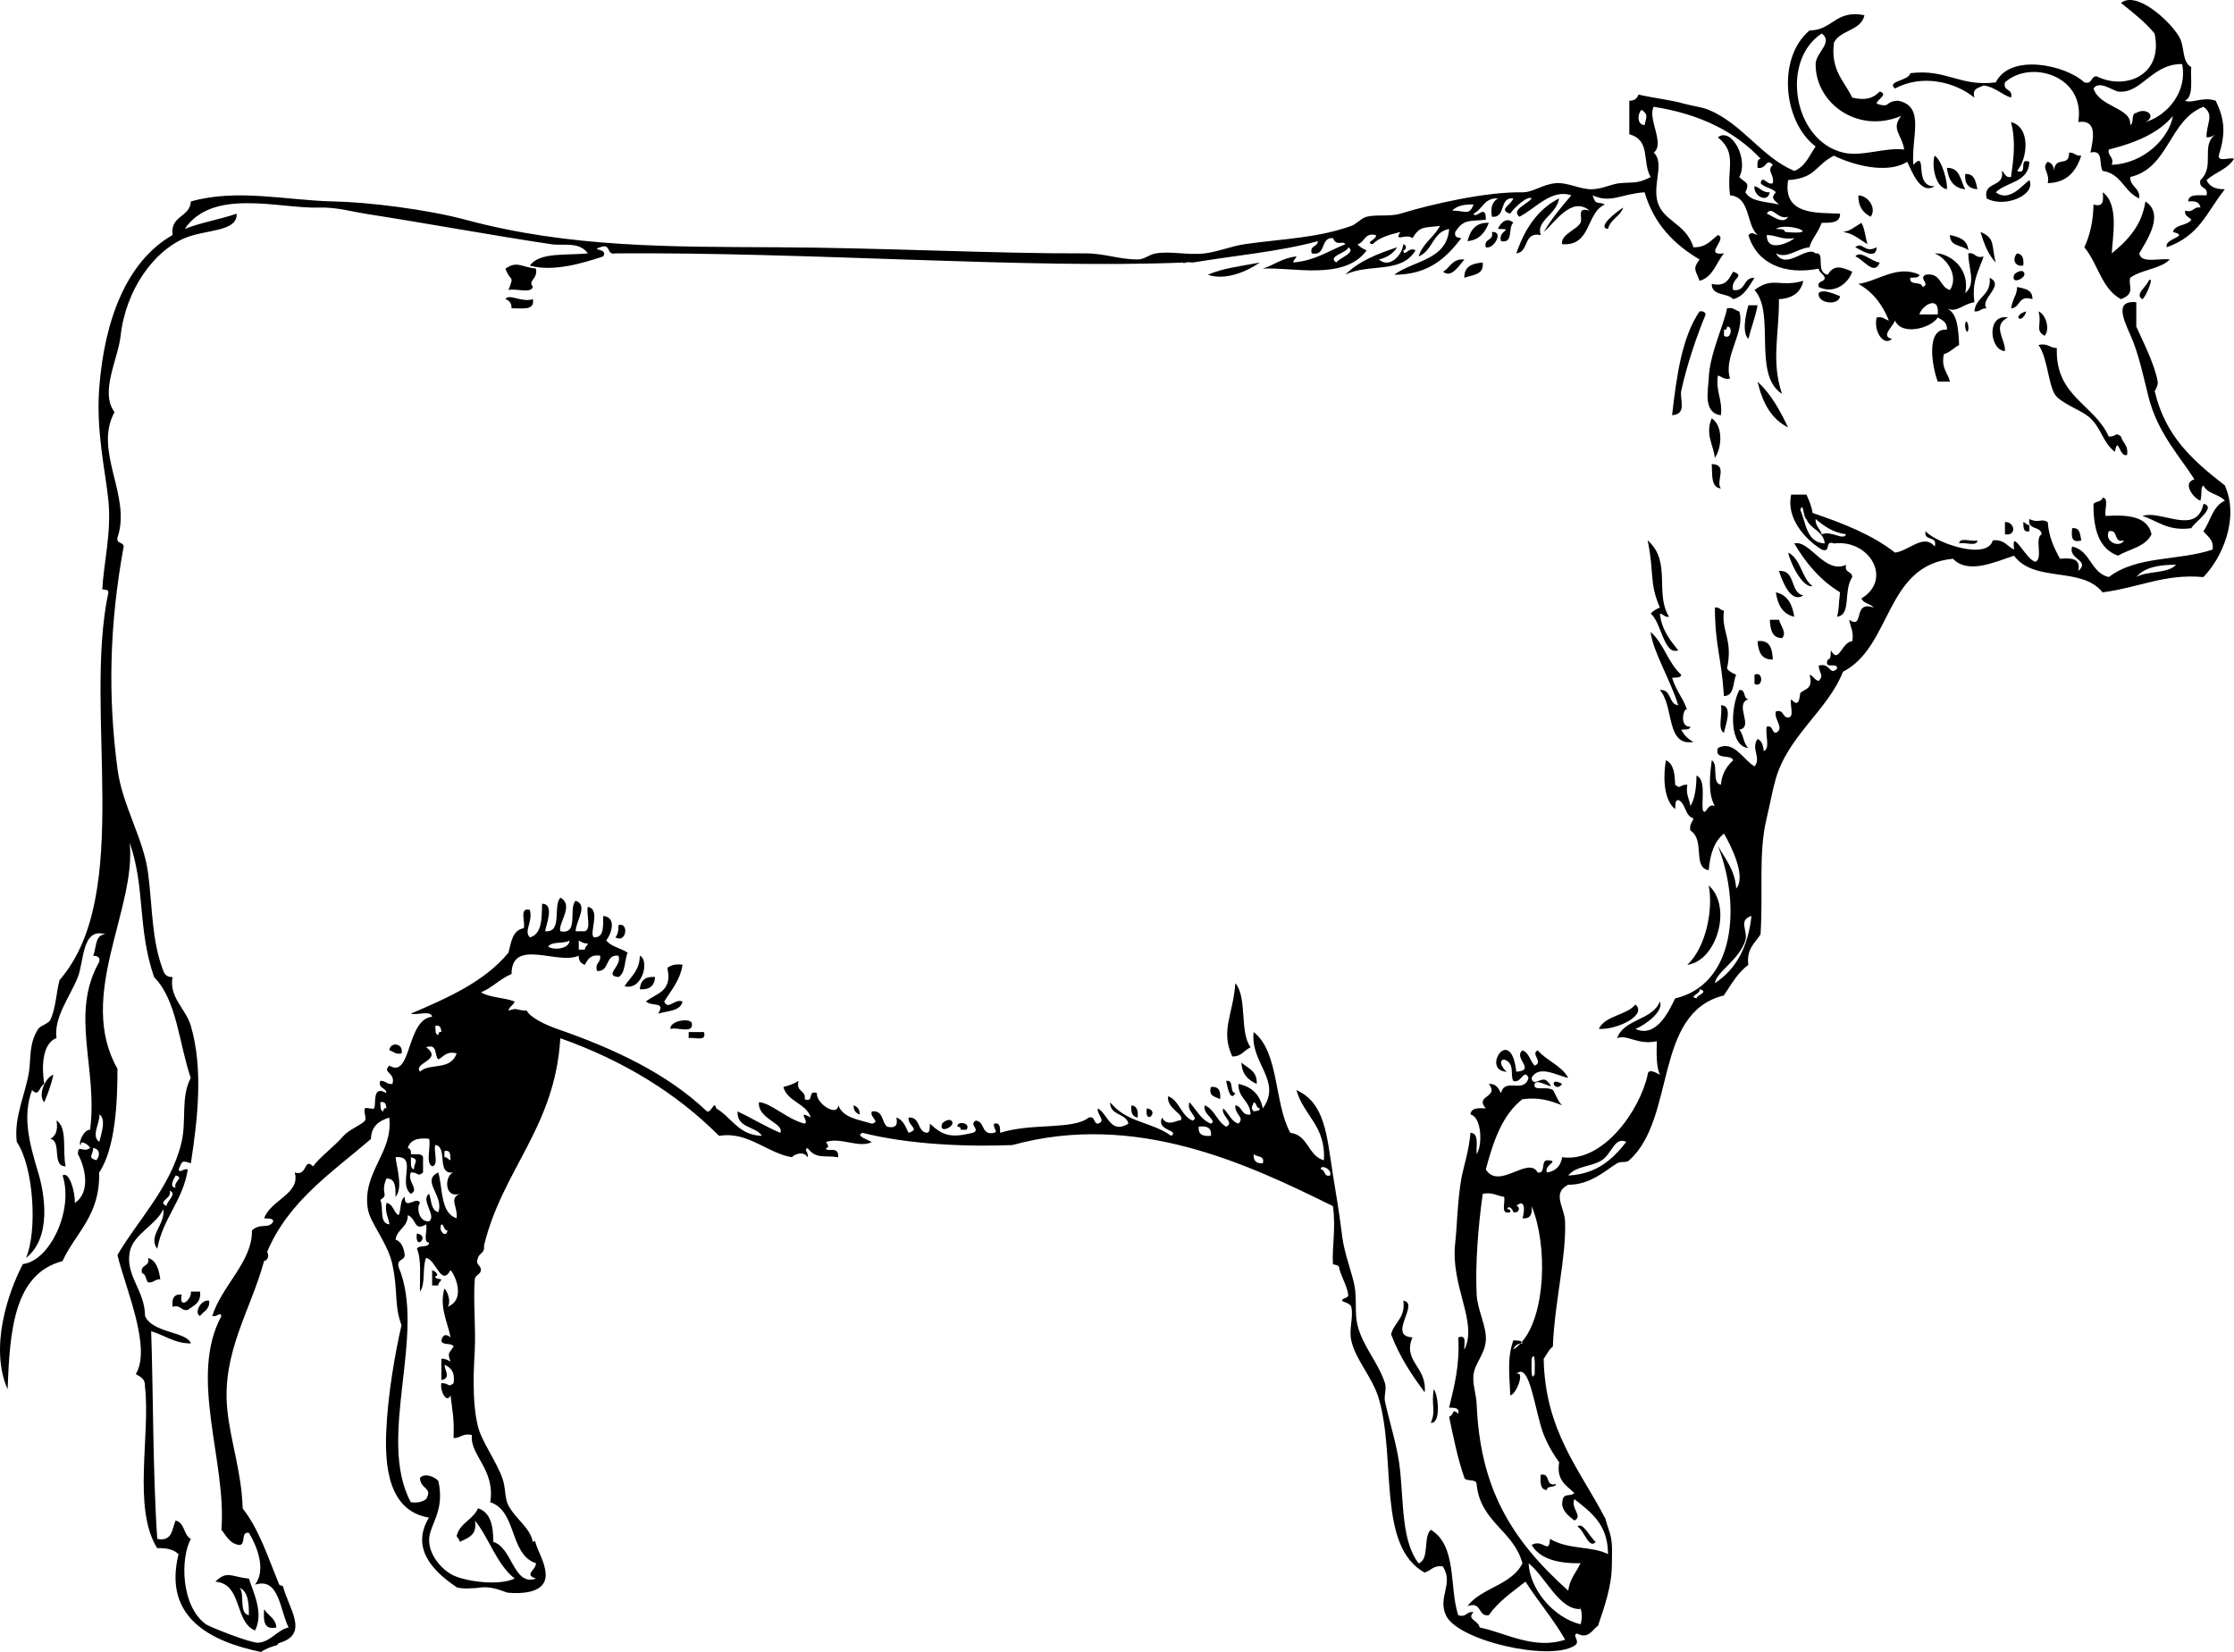 <?xml version="1.0"?>
<svg xmlns:rdf="http://www.w3.org/1999/02/22-rdf-syntax-ns#" xmlns="http://www.w3.org/2000/svg" xmlns:cc="http://web.resource.org/cc/" xmlns:xlink="http://www.w3.org/1999/xlink" xmlns:dc="http://purl.org/dc/elements/1.1/" xmlns:svg="http://www.w3.org/2000/svg" id="Layer_1" style="enable-background:new 0 0 315.509 233.333" xml:space="preserve" viewBox="0 0 315.509 233.333" version="1.1" y="0px" x="0px">
<path clip-rule="evenodd" d="m308.61 14.224c0.985 0.44 2.461-0.617 4.313 0 1.352 2.802 1.38 4.663 0.432 7.764-0.073 0.935 1.529 0.195 2.156 0.431-0.841 1.459-2.675 1.926-3.882 3.019 0.392 0.902 1.272 1.315 2.588 1.294-2.671 3.374-3.493 6.479-8.195 8.195-0.46-1.266 3.396-1.539 0.862-2.157 0.306-1.133 2.024-0.851 2.588-1.725-0.279-0.439-0.991-0.446-0.862-1.294 1.22 0.356 1.117-0.608 2.157-0.432-0.104-0.759-0.742-0.983-1.726-0.862 0.048-1.102 1.444-0.856 2.588-0.863 0.321-1.328-1.185-0.829-0.862-2.157 2.146-2.004-0.062-4.867 2.156-6.47-0.347 0.229-0.7 0.45-1.294 0.432-0.048-1.937 1.18-3.185-0.432-4.313-4.885 1.873-4.856 8.658-10.352 9.92-0.001 1.439 1.403 1.472 1.294 3.019-2.14-0.879-2.525-3.513-5.176-3.882-0.585-0.853 0.205-3.081-1.726-2.588 0.318-1.663 1.137-4.743-1.725-4.313 1.079-6.553-6.749-8.871-10.352-5.607-0.321 1.328 1.184 0.829 0.862 2.157-1.404-0.464-2.241-1.497-3.882-1.725-0.63 0.376-1.67 0.342-1.294 1.725-2.741-2.223-7.354-3.358-11.214-1.294-1.293-1.044 2.031-1.103 2.156-2.157 5.105-0.648 6.972 1.942 12.077 1.294 2.047-4.137 9.833-2.482 12.508 0 1.177 0.314 0.868-0.857 1.726-0.862 4.026 2.027 9.467-0.1 8.194-6.039-1.364-1.654-3.07-2.968-4.744-4.313 2.178-1.776 6.862 2.493 8.195 4.744 0.89 1.503 0.327 3.494 1.725 4.313-0.13 1.765 0.39 4.159-0.89 4.746zm-9.49-1.295c-0.848-0.192-2.667-1.6-3.45-0.431 0.823 2.678 5.453 2.694 5.176 5.176 0.598-0.265 0.065-1.66 0.862-1.725 1.326-0.827 2.984 0.423 1.295 1.294 3.296-0.997 5.957-4.512 5.176-8.195-4.32-0.059-5.74 4.283-9.06 3.881zm-1.3 8.196c-0.176 1.039 0.788 0.938 0.432 2.157 4.691-0.2 8.146-3.926 8.626-6.901-2.09 2.503-5.38 3.813-9.06 4.744z" fill-rule="evenodd"/>
<path clip-rule="evenodd" d="m284.88 24.144c1.641 0.634 0.085-1.928 1.726-1.294-0.082 2.937-3.218 2.82-4.744 4.313 1.873 1.422 3.676-0.911 4.744-1.726 0.979 2.069-3.439 4.014-6.038 2.588-0.528-2.54 2.606-1.418 2.156-3.882 0.438 0.28 0.446 0.992 1.294 0.863 0.353-2.55 0.71-4.978 0-7.764 2.83 0.744 2.34 5.154 0.86 6.902z" fill-rule="evenodd"/>
<path clip-rule="evenodd" d="m292.22 21.556c0.773-0.055 0.909 0.528 1.725 0.432-0.725 2.15-1.948 3.802-4.744 3.882 0.357-1.548-0.973-2.087 0-3.02 0.531 0.188 0.886 0.552 0.862 1.294 0.26-2.286 2.15-0.381 2.16-2.588z" fill-rule="evenodd"/>
<path clip-rule="evenodd" d="m273.24 21.987c1.178 0.851 1.84 3.978 1.726 4.744-1.75-0.279-2.17-3.657-1.73-4.744z" fill-rule="evenodd"/>
<path clip-rule="evenodd" d="m277.55 26.731c-1.708-0.161-2.38-1.358-2.588-3.019 1.92-0.05 1.9 1.845 2.59 3.019z" fill-rule="evenodd"/>
<path clip-rule="evenodd" d="m277.55 24.575c1.356-0.062 1.481 1.106 1.726 2.156-1.22-0.08-1.84-0.75-1.73-2.156z" fill-rule="evenodd"/>
<path clip-rule="evenodd" d="m247.79 26.3c0.821 0.185 1.083 0.929 2.156 0.863-0.32 1.6-2.33 0.519-2.16-0.863z" fill-rule="evenodd"/>
<path clip-rule="evenodd" d="m262.46 27.594c1.487 0.064 2.596 1.934 1.726 3.019-1.04-0.549-1.76-1.406-1.73-3.019z" fill-rule="evenodd"/>
<path clip-rule="evenodd" d="m220.19 28.025c-0.327 2.271-3.32 3.161-2.588 5.176-2.517-0.504-1.61 2.416-3.451 2.588 1.18-3.42 2.98-6.221 6.04-7.764z" fill-rule="evenodd"/>
<path clip-rule="evenodd" d="m213.72 31.476c-0.781 0.657 0.082 2.958-1.726 2.588-0.525-1.569 2.106-1.695-0.432-1.725 0.32-0.877 1.3-1.761 2.16-0.863z" fill-rule="evenodd"/>
<path clip-rule="evenodd" d="m210.27 31.476c-0.531 1.337-1.31 2.429-3.019 2.588 0.4-1.465 1.07-2.67 3.02-2.588z" fill-rule="evenodd"/>
<path clip-rule="evenodd" d="m260.3 32.77c1.119-0.22 1.288-0.503 2.588-1.294 0.479 0.816 0.551 2.038 0.863 3.019-1.1-0.625-1.94-1.514-3.45-1.725z" fill-rule="evenodd"/>
<path clip-rule="evenodd" d="m210.7 32.77c1.759-0.157 0.282 2.495-0.862 2.157-0.32-1.328 1.18-0.829 0.86-2.157z" fill-rule="evenodd"/>
<path clip-rule="evenodd" d="m275.4 33.201c1.304 0.277 2.489 0.674 2.588 2.157-0.83-0.755-2.66-0.507-2.59-2.157z" fill-rule="evenodd"/>
<path clip-rule="evenodd" d="m198.19 35.358c0.104 1.112 0.742-0.592 1.725 0-1.99 3.39-6.705 1.798-9.92 3.451 1.847-1.892 4.518-2.958 7.332-3.882-0.567 0.87-1.416 1.459-2.588 1.725 1.523 1.354 3.334-0.673 3.451-2.157 0.54 0.107 0.43 0.858 0 0.863z" fill-rule="evenodd"/>
<path clip-rule="evenodd" d="m262.03 36.221c0.718-0.967 2.343 0.792 3.45 0.862-0.79 2.002-2.37-0.531-3.45-0.862z" fill-rule="evenodd"/>
<path clip-rule="evenodd" d="m284.88 35.789c0.759 0.104 0.983 0.742 0.863 1.726-1.34 0.201-1.53-1.085-0.86-1.726z" fill-rule="evenodd"/>
<path clip-rule="evenodd" d="m206.82 36.652c-0.743 0.808-1.812 2.716-3.02 1.725 1.03-0.547 1.27-1.891 3.02-1.725z" fill-rule="evenodd"/>
<path clip-rule="evenodd" d="m177.92 37.083c-1.739 1.227-4.839 2.597-7.332 1.726 2.08-0.933 4.8-1.233 7.33-1.726z" fill-rule="evenodd"/>
<path clip-rule="evenodd" d="m209.4 37.083c0.227 1.809-1.453 1.709-2.588 2.157-0.05-1.638 1.13-2.035 2.59-2.157z" fill-rule="evenodd"/>
<path clip-rule="evenodd" d="m244.77 38.377c1.869 0.624-0.454 0.964 0 2.588 1.859 0.278 1.354-1.809 3.02-1.725-0.8 1.213-1.429 2.597-3.02 3.019-0.795-0.93-3.038-0.412-3.02-2.156 2.04 0.454 2.43-0.741 3.02-1.726z" fill-rule="evenodd"/>
<path clip-rule="evenodd" d="m284.46 38.809c0.062-0.167 0.912-0.763 1.294-0.432 0.85 0.743-1.91 2.079-1.29 0.432z" fill-rule="evenodd"/>
<path clip-rule="evenodd" d="m254.69 39.671c-0.37 1.643-1.539 2.486-3.45 2.588 0.04 5.028-1.126 8.759 0.432 13.371-4.208-2.694-0.866-11.374-3.882-14.665 2.61-1.96 3.49-0.332 6.9-1.294z" fill-rule="evenodd"/>
<path clip-rule="evenodd" d="m284.88 40.534c1.051 0.244 2.219 0.37 2.157 1.725-2.099-0.661-1.624 1.252-3.02 1.294 0.35-1.741 0.81-1.732 0.86-3.019z" fill-rule="evenodd"/>
<path clip-rule="evenodd" d="m259.87 41.828c-0.127 1.408-3.256 1.071-3.019-0.431 0.61-0.617 2.09 0.093 3.02 0.431z" fill-rule="evenodd"/>
<path clip-rule="evenodd" d="m71.383 42.259c0.477-0.862 2.316 0.525 3.882 0 0.281 1.719-1.64 1.236-3.02 1.294 0.02-0.738-0.32-1.117-0.862-1.294z" fill-rule="evenodd"/>
<path clip-rule="evenodd" d="m246.93 43.122h1.294c-0.317 1.696-0.899 3.126-1.294 4.745-1-0.887-0.3-3.725 0-4.745z" fill-rule="evenodd"/>
<path clip-rule="evenodd" d="m243.91 43.553c0.901-0.183 1.142 0.296 1.725 0.432 0.908 2.852-2.311 6.434-1.294 9.489-0.901 0.183-1.142-0.295-1.725-0.431-0.329 2.342 0.683 3.343 0.431 5.607-2.603-0.319-1.775-3.635-1.725-5.176 0.11-3.412 2.16-7.624 2.59-9.921zm-0.43 3.019v0.863c1.062 0.67 1.269-1.465 0.432-1.294-0.02 0.263-0.06 0.51-0.43 0.431z" fill-rule="evenodd"/>
<path clip-rule="evenodd" d="m240.03 43.984c0.501-0.07 0.768 0.095 0.862 0.431-1.281 3.084-2.646 7.113-3.45 10.783-0.252 1.149 0.896 3.325-1.294 3.45 0.64-5.54 1.38-10.984 3.88-14.664z" fill-rule="evenodd"/>
<path clip-rule="evenodd" d="m287.9 43.984c1.03 0.415 1.675 2.511 0.862 3.451-1.42-0.784-0.34-1.569-0.86-3.451z" fill-rule="evenodd"/>
<path clip-rule="evenodd" d="m283.59 44.847c-2.35 1.152-0.294 3.133-0.431 4.744-2.17-0.088-2.67-5.314 0.43-4.744z" fill-rule="evenodd"/>
<path clip-rule="evenodd" d="m277.55 45.709c0.164-0.821 0.549 0.275 0.432 0.863-0.16 0.821-0.54-0.275-0.43-0.863z" fill-rule="evenodd"/>
<path clip-rule="evenodd" d="m287.9 48.729c1.318-0.312 1.572 0.441 2.588 0.431-0.252 6.866 5.3 7.927 7.332 12.508 1.177 0.039 0.868-0.719 1.726 0 0.248 0.902 1.069 1.231 0.862 2.588-1.119 0.454-1.245-2.897-1.725-0.431-1.776-1.427-1.798-3.142-3.451-4.745-1.078-1.046-3.539-1.836-4.744-3.02-1.21-1.19-1.21-5.404-2.59-7.331z" fill-rule="evenodd"/>
<path clip-rule="evenodd" d="m248.22 53.905c1.87 1.725 3.159 4.029 4.313 6.47-2.4-1.189-3.64-3.546-4.31-6.47z" fill-rule="evenodd"/>
<path clip-rule="evenodd" d="m241.75 59.081c1.625 1.083 1.457 4.151 0.432 5.607-0.13-1.69-1.42-3.376-0.43-5.607z" fill-rule="evenodd"/>
<path clip-rule="evenodd" d="m241.75 65.55c2.393 0.057 0.488 2.451 1.294 3.451-1.44-0.135-1.2-1.955-1.29-3.451z" fill-rule="evenodd"/>
<path clip-rule="evenodd" d="m296.96 70.295c0.953 0.054 0.184 1.83 0.432 2.588 3.238-0.22 5.938 0.101 6.47 2.588-0.832 1.756-3.101 2.075-4.745 3.019-2.646-0.948-3.495-3.693-3.45-7.333 0.35-0.37 1.18-0.256 1.29-0.862zm3.02 6.038c-1.609 0.458-0.683-1.617-2.157-1.294-0.66 1.566 1.59 2.39 2.16 1.294z" fill-rule="evenodd"/>
<path clip-rule="evenodd" d="m283.16 73.745c1.411-0.091 1.702 2.023 0 1.726v-1.726z" fill-rule="evenodd"/>
<path clip-rule="evenodd" d="m286.61 74.177v0.862c-0.92 0.202-0.821-0.616-0.862-1.294 0.35 0.082 0.43 0.433 0.86 0.432z" fill-rule="evenodd"/>
<path clip-rule="evenodd" d="m292.65 74.608c1.138-0.131 1.112 0.9 1.294 1.725-1.44 0.434-1.41-0.598-1.29-1.725z" fill-rule="evenodd"/>
<path clip-rule="evenodd" d="m232.7 76.333c3.427 2.988 0.953 7.489 3.02 10.783-0.696 0.122-0.742-0.408-1.294-0.431 0.267 2.321 1.438 3.738 2.588 5.176-2.048 0.743-2.356-3.961-3.882-5.176 0.316-0.403 0.784-0.654 1.294-0.863-1.54-3.544-0.76-4.816-1.73-9.489z" fill-rule="evenodd"/>
<path clip-rule="evenodd" d="m253.4 76.765c2.179-0.567 4.281 4.398 7.333 3.019-0.314 1.177 0.857 0.868 0.862 1.725-1.312 1.923-0.071 5.362-2.156 5.607 0.307-1.033 0.202-1.588 0.431-3.451-2.77-1.681-4.81-4.09-6.46-6.9z" fill-rule="evenodd"/>
<path clip-rule="evenodd" d="m276.69 76.765c0.054-0.953 1.829-0.183 2.588-0.432-0.06 0.953-1.83 0.184-2.59 0.432z" fill-rule="evenodd"/>
<path clip-rule="evenodd" d="m251.24 80.646c2.451-0.151 1.5 3.101 3.45 3.45-1.77 1.184-2.94-1.93-3.45-3.45z" fill-rule="evenodd"/>
<path clip-rule="evenodd" d="m250.81 83.666c1.643 0.371 2.336 1.69 2.588 3.451-1.64-0.371-2.34-1.691-2.59-3.451z" fill-rule="evenodd"/>
<path clip-rule="evenodd" d="m242.18 85.822c0.696-0.122 0.742 0.408 1.294 0.431-0.41 2.991 1.321 4.063 0.432 8.195 0.315 0.402 0.784 0.653 1.294 0.862-0.497 1.085-0.205 2.958-1.726 3.02-0.37-5.664-1.24-6.932-1.28-12.508z" fill-rule="evenodd"/>
<path clip-rule="evenodd" d="m249.95 87.547h1.294c0.284 0.907 1.142 1.917 0.432 2.588-1.42-0.015-1.65-1.226-1.72-2.588z" fill-rule="evenodd"/>
<path clip-rule="evenodd" d="m233.13 89.273c1.843 1.608 2.48 4.421 4.313 6.038-0.07 0.506-0.787 0.364-1.294 0.432 0.651 2.082 1.813 3.183 2.156 4.744-0.279-1.272-1.435 2.248 0.432 2.157-0.07 0.505-0.787 0.364-1.294 0.431 0.39 0.761 0.965 1.336 1.725 1.726-3.927 0.664-2.703-5.007-4.744-7.333 1.718-0.136 1.168 1.995 2.588 2.157-1.04-3.488-3.58-7.606-3.9-10.361z" fill-rule="evenodd"/>
<path clip-rule="evenodd" d="m248.22 90.567c1.798-0.216 2.07 1.092 2.157 2.588-1.64 0.056-2.04-1.129-2.16-2.588z" fill-rule="evenodd"/>
<path clip-rule="evenodd" d="m247.79 95.311c1.258-0.634 1.258 1.928 0 1.294v-1.294z" fill-rule="evenodd"/>
<path clip-rule="evenodd" d="m245.64 97.468c0.995-0.132 0.479 1.246 1.294 1.294-2.095 0.737 0.853 3.914-1.294 4.313 0.624 0.67 0.575 2.013 1.294 2.588-2.67-0.24-2.61-5.59-1.29-8.202z" fill-rule="evenodd"/>
<path clip-rule="evenodd" d="m243.05 99.625c1.83-0.018 0.534 3.086 0.432 3.882-0.98-0.46-0.16-2.71-0.43-3.885z" fill-rule="evenodd"/>
<path clip-rule="evenodd" d="m241.32 125.07c3.354 2.945 1.194 10.65-3.02 11.215 2.64-2.46 3.69-7.85 3.02-11.21z" fill-rule="evenodd"/>
<path clip-rule="evenodd" d="m87.342 130.68c1.514-0.472 1.155 2.646-0.431 1.725 0.335-0.38 0.463-0.97 0.431-1.72z" fill-rule="evenodd"/>
<path clip-rule="evenodd" d="m88.205 139.31c0.828-1.329 2.146-2.167 2.156-4.313 1.38 0.55 0.435 4.98-2.156 4.31z" fill-rule="evenodd"/>
<path clip-rule="evenodd" d="m96.399 136.29c-0.366 2.221-1.602 3.573-2.588 5.176 0.532 1.31 1.483-0.469 2.588 0-0.319 1.406-2.153 1.297-3.451 1.725 1.095-1.807-0.801-0.945-1.725-1.725 1.422-1.166 3.819-1.357 3.019-4.745 0.502-0.38 1.157-0.59 2.157-0.45z" fill-rule="evenodd"/>
<path clip-rule="evenodd" d="m92.518 138.01c-0.081 1.213-0.75 1.838-2.157 1.725 0.081-1.22 0.75-1.84 2.157-1.73z" fill-rule="evenodd"/>
<path clip-rule="evenodd" d="m174.47 138.88c1.724 2.014 0.554 6.922 2.156 9.057-0.91 0.384-1.274 1.313-2.588 1.295-1.72-3.67 0.13-5.92 0.43-10.36z" fill-rule="evenodd"/>
<path clip-rule="evenodd" d="m230.97 141.89c1.715 1.454-2.508 3.593-5.176 3.45 0.95-1.93 3.87-1.88 5.18-3.45z" fill-rule="evenodd"/>
<path clip-rule="evenodd" d="m97.693 144.48c0.346 1.64-2.04 0.548-3.019 0.862-0.1-1.14 2.666-1.6 3.019-0.86z" fill-rule="evenodd"/>
<path clip-rule="evenodd" d="m97.262 145.78h2.156c0.443 1.449-1.341 0.672-2.156 0.863v-0.86z" fill-rule="evenodd"/>
<path clip-rule="evenodd" d="m56.718 148.8c-0.901 0.183-1.142-0.296-1.726-0.432 0.079-1.26 2.051-1.05 1.726 0.43z" fill-rule="evenodd"/>
<path clip-rule="evenodd" d="m175.33 150.09c0.904 0.82 2.275 1.175 2.157 3.019-1.19-0.54-2.09-1.36-2.16-3.02z" fill-rule="evenodd"/>
<path clip-rule="evenodd" d="m7.548 151.81c-0.323 1.401-0.781 2.669-1.294 3.881-0.97-0.99 0.16-3.55 1.294-3.88z" fill-rule="evenodd"/>
<path clip-rule="evenodd" d="m173.17 152.68c1.19-0.185 0.404 1.608 1.294 1.726-0.73 1.38-1.16-1.09-1.29-1.73z" fill-rule="evenodd"/>
<path clip-rule="evenodd" d="m220.62 153.11c-1.04 1.41-2.06-1.2 0 0z" fill-rule="evenodd"/>
<path clip-rule="evenodd" d="m171.02 153.54c1.137-0.13 1.416 0.598 1.295 1.726-0.64-0.38-1.68-0.35-1.3-1.73z" fill-rule="evenodd"/>
<path clip-rule="evenodd" d="m120.55 156.13c0.531 0.188 0.886 0.553 0.863 1.294-0.53-0.19-0.88-0.55-0.86-1.29z" fill-rule="evenodd"/>
<path clip-rule="evenodd" d="m159.8 156.13c0.759 0.104 0.983 0.742 0.862 1.726-0.75-0.11-0.98-0.75-0.86-1.73z" fill-rule="evenodd"/>
<path clip-rule="evenodd" d="m161.96 156.56c1.98 0.29-0.35 2.61 0 0z" fill-rule="evenodd"/>
<path clip-rule="evenodd" d="m7.979 158.28c1.601 0.988 0.81 4.367 1.294 6.471-2.026 0.014-0.499-3.526-2.156-3.883 0.732-0.42 1.108-1.19 0.862-2.59z" fill-rule="evenodd"/>
<path clip-rule="evenodd" d="m133.06 158.72c0.062-0.166 0.913-0.763 1.294-0.432 0.86 0.73-1.9 2.05-1.29 0.43z" fill-rule="evenodd"/>
<path clip-rule="evenodd" d="m135.22 159.15c-0.171-0.838 1.964-0.631 1.294 0.432h-0.863c0.08-0.37-0.17-0.41-0.43-0.43z" fill-rule="evenodd"/>
<path clip-rule="evenodd" d="m58.875 174.24c1.977 0.29-0.347 2.61 0 0z" fill-rule="evenodd"/>
<path clip-rule="evenodd" d="m20.919 177.69c1.191 0.39 1.519 1.644 1.725 3.02-0.773-0.056-0.91 0.527-1.725 0.431-0.371-0.349-0.256-1.182-0.863-1.294-0.321-1.33 1.184-0.83 0.863-2.16z" fill-rule="evenodd"/>
<path clip-rule="evenodd" d="m61.463 180.28c0.012 0.419 0.528 0.334 0.862 0.432-0.082 0.349-0.433 0.43-0.431 0.861h-0.863v-2.156c0.495 0.16 1.094 0.77 0.432 0.87z" fill-rule="evenodd"/>
<path clip-rule="evenodd" d="m26.957 182.44h1.294c0.187 1.625-0.911 1.965-1.725 2.588-1.039 0.177-0.938-0.787-2.157-0.432-0.122-1.128 0.158-1.855 1.294-1.725-0.454 2.22 1.459 0.72 1.294-0.44z" fill-rule="evenodd"/>
<path clip-rule="evenodd" d="m29.545 183.73c0.108 1.259-0.812 1.488-1.294 2.157-0.902-0.38 0.139-2.41 1.294-2.16z" fill-rule="evenodd"/>
<path clip-rule="evenodd" d="m198.19 183.73c2.403 0.327-2.346 5.003 1.294 5.176-1.438 3.426 2.089 4.14 1.725 7.764-1.845-2.468-3.562-5.063-4.744-8.194 0.43-1.73 2.06-2.26 1.73-4.75z" fill-rule="evenodd"/>
<path clip-rule="evenodd" d="m202.5 196.24c0.541 0.568 1.133 4.85-0.431 4.744 0.77-1.74 0.03-2.47 0.43-4.74z" fill-rule="evenodd"/>
<path clip-rule="evenodd" d="m217.6 208.32c1.474-0.323 0.548 1.752 2.156 1.294-0.098 0.622-1.287 0.15-1.294 0.862-0.95-0.06-0.93-1.08-0.87-2.15z" fill-rule="evenodd"/>
<path clip-rule="evenodd" d="m37.309 227.3c0.525 0.912 1.623 1.252 1.725 2.588-1.833 0.39-1.842-1.04-1.725-2.59z" fill-rule="evenodd"/>
<path clip-rule="evenodd" d="m314.22 68.569c-4.59-3.558-8.443-6.985-9.921-13.371 0.019 0.077 0.524-0.744 0.432-1.294-0.411-2.456-2.244-6.013-3.02-7.764v-3.45c-3.584-0.35-1.301 3.328-0.431 5.607 0.935 2.448 1.538 5.312 2.156 7.764 1.317 5.226 4.607 8.604 6.47 11.646-1.76 0.501-0.126 2.675 0.863 3.019 0.295-1.355-0.05-1.762 0.431-2.157 0.519 1.208 2.237 1.214 3.02 2.157-1.703 0.741-2.032 2.855-3.02 4.313 0.547 0.748 1.458 1.13 1.294 2.588-4.89 1.634-10.64 0.822-14.665 3.882-2.578-0.584-2.564-3.761-5.176-4.313-0.637 1.816 2.638 1.924 0.863 3.451 0.396-1.833-1.034-1.842-2.588-1.726-0.81-1.491-1.567-3.034-1.726-5.176-0.911-0.573-1.274 0.213-2.588-0.431-0.324 1.619 1.647 0.94 1.726 2.157-1.036 0.545 0.237 3.401-0.863 3.882-1.288-0.164-3.512-5.088-3.019-1.726-0.995-0.443-1.392-1.484-3.02-1.294-0.767 2.837-7.908 0.441-9.489-1.294-0.323 1.474 1.753 0.548 1.294 2.157-1.582-1.888-3.602 0.602-5.606 0.863-3.22-2.532-7.357-4.145-11.646-5.607-0.142-1.008-0.518-1.782-0.862-2.588h-2.156c-0.744 3.248 1.891 6.302 4.312 7.764 1.396 0.533 0.33-1.396 1.726-0.862 5.065-0.614 8.313 5.09 3.882 7.764 0.271 0.735 1.303 0.71 1.726 1.294-3.045-1.08-1.232 3.176-3.451 1.725 0.138 1.013 0.682 1.619 0.432 3.02-1.517 0.1-1.9 3.343-3.02 1.294-0.067 0.507 0.074 1.224-0.431 1.294-0.671 1.533 1.465 0.26 1.294 1.294-1.054 1.093-0.919-0.91-2.588-0.432 0.047 1.073 0.808 1.335 0 2.157-0.616-0.104-0.728-0.71-1.294-0.863 0.618 2.12-0.835 2.007-1.294 2.588-0.124 0.157-0.025 2.366-1.294 0.863-0.248 0.758 0.521 2.534-0.432 2.588-0.857-0.005-0.549-1.177-1.726-0.863-0.357 1.126 1.305 2.367 0 3.02-0.68-0.039-0.337-1.1-1.294-0.863-0.263 1.031 0.542 3.129-0.431 3.451-0.06-0.803-0.284-1.441-0.863-1.725-0.989 1.402 0.568 2.669-0.431 3.882-1.55-0.87-2.947-3.791-5.176-2.588-0.514 1.807 1.817 0.77 2.156 1.725-1.191 1.085-1.635 2.255-1.726 3.451-1.375-0.207-0.294-2.869-1.294-3.451-0.256 1.955-0.587 4.717 0.432 6.47-1.079-0.569-1.351 1.705-1.726 0.431-0.104-1.764 0.421-4.158-0.862-4.744-0.03 1.695-0.209 3.242-0.862 4.313-0.138-1.013-0.682-1.619-0.432-3.019-1.177-0.039-0.868 0.718-1.726 0-0.042-1.539-0.201-2.962-1.294-3.451-0.306 1.532-0.567 5.413 1.294 6.901 0.067-0.507-0.074-1.224 0.432-1.294 1.125 0.457 0.902 2.261 2.156 2.588-0.136 0.583-0.613 0.824-0.431 1.726 2.135 1.361 0.242 5.238 2.588 5.607 0.177-2.268 0.796-4.093 2.156-5.176 1.074 1.858 3.16 6.128 1.726 7.764-0.188-2.688-1.569-4.182-2.588-6.039 3.276 8.392 2.475 19.556-6.039 21.566-0.979 2.046-2.742 5.587-5.606 4.312 1.529-0.638 4.048-2.549 3.45-3.881-1.049 2.688-5.057 2.419-6.038 5.176 1.485-0.582 2.854 1.029 5.606 0.431-0.043 1.769-0.085 3.535 0.432 4.745-0.265-0.127-1.66-1.073-1.726 0-1.103 5.045-6.308 12.464-12.077 11.645-0.189 1.248-0.909 1.967-2.156 2.157-0.47-1.098 2.02-1.673 0-1.726-0.889 0.117-0.103 1.91-1.294 1.726-1.34-2.419-5.46 2.55-7.332-0.432 1.065-3.967 2.33-7.733 5.176-9.92 2.479-0.322 4.059 0.254 5.606 0.862-0.521-0.393-1.162-2.07-1.293-2.156-0.938-0.611-2.869 0.233-2.588-0.863 0.258-1.006 3.566 1.449 1.725-0.431-0.698-0.713-1.983 0.966-2.156-0.432 1.071-1.933 3.664-0.247 5.176 0-0.973-1.759-3.047-2.417-4.313-3.882-1.062 0.51 0.884 1.629-0.431 2.156-0.646-0.647-0.772-1.816-1.726-2.156-1.359 1.047 1.996 2.828-0.863 3.02-0.796-6.918-5.088-0.047-1.294 0-0.392-0.119-1.448-1.607-0.431-1.726 1.611 0.536 0.81 2.203 1.294 3.02 1.102 0.465 1.51-1.856 2.156-0.432-0.628 2.323-3.346-0.124-3.882 2.157-0.375-0.632-0.646-1.367-1.726-1.295 1.546 1.949-2.063 1.589-0.431 3.451-1.07-0.063-2.094-0.08-2.157 0.862 1.551 0.334 1.747 4.272 0.863 5.607-0.074-1.22 0.371-2.959-0.863-3.02-0.217 2.553-1.029 4.974-1.294 6.47-0.542 3.067-0.62 6.958-0.862 9.059-0.71 6.165 3.243 11.193 1.294 15.096-0.099-0.765 0.435-2.16-0.862-1.726 0.224 3.962-0.577 6.899-1.294 9.921 0.678 0.041 1.495-0.059 1.294 0.862-0.995-0.856-0.479 0.108-1.294 0.431 0.617 2.977 1.223 5.966 2.156 8.627 0.265 0.598 1.66 0.064 1.726 0.862 0.491 5.403 5.232 6.557 6.47 11.214-1.518 3.084-5.774 3.428-7.764 6.039 2.14-0.703 1.375 1.5 3.019 1.294 1.343-1.965 3.331-3.283 5.176-4.745 1.8 2.803 3.929 5.273 5.607 8.195-4.404 1.47-8.452-0.992-12.077-1.725-0.188-1.002-1.904-1.154-0.862-2.156-1.039-0.178-0.938 0.787-2.156 0.431-1.316-3.885-0.118-9.804-3.882-12.077-1.128 1.029-0.128 4.186-1.726 4.744-2.317-3.03-2.12-8.086-2.588-12.939-0.333-3.457-1.472-6.76-2.156-9.92-0.178-0.816 0.259-1.797 0-2.588-0.986-3.011-3.138-5.18-3.882-8.195-0.428-1.729-0.06-3.655-0.432-5.607-0.332-1.742-1.435-4.557-1.726-6.9-0.462-3.727-0.817-5.632-1.294-8.627-0.887-5.582-1.066-10.221-5.176-12.076 0.994 3.606 4.176 5.025 3.882 9.92-2.263-0.612-2.18-3.57-4.744-3.882-2.303-4.167-1.548-11.392-5.176-14.233-0.538 4.355 4.082 6.896 1.294 10.783-0.39-1.911-1.534-3.066-3.45-3.451-0.043 2.057 1.664 2.361 1.725 4.313-1.354 0.204-1.14-1.161-2.156-1.294-0.122 1.313 1.382 1.678 0.432 2.588-1.082-0.356-1.365-1.511-2.157-2.156-0.333 1.102 1.688 1.982 0.432 2.588-1.297-0.717-1.604-2.421-3.02-3.02-0.376 1.279 1.843 2.128 0.862 2.588-1.44-0.571-2.051-1.975-3.019-3.02-0.547 1.315 1.475 2.196 0.431 2.588-1.637-0.663-1.813-2.787-3.45-3.45-0.318 1.777 2.54 2.606 1.726 3.45-0.168-0.277-1.824 1.065-2.588-0.431-0.874 1.915 2.531 1.736 1.294 2.588-2.827-2.04-6.206-1.786-8.626-4.745-0.045 1.914 2.24 1.498 2.588 3.02-2.536 1.549-2.885-1.327-4.314-2.156-0.258 0.768 1.264 1.791 0 2.156-0.68-0.039-0.337-1.1-1.294-0.862-2.205 1.776-8.073 0.728-12.508 2.156-0.041-0.678 0.058-1.495-0.862-1.294-0.17 0.742 0.64 1.105 0 1.294-1.859 0.421-1.255-1.62-2.588-1.726-1.058 0.574 0.777 1.303-0.432 1.726-3.038 0.749-4.235 0.419-6.038-1.294-0.068 0.508 0.074 1.225-0.432 1.294-1.42-0.161-0.87-2.293-2.588-2.156-0.118 1.265 1.728 1.602 0 2.156-0.435-0.858-0.746-1.843-1.725-2.156 0.258 1.12-0.173 1.552-1.294 1.294-0.807-0.631-0.509-2.367-2.157-2.156-0.412 0.803 1.292 1.441 0 1.725-1.873-0.57-4.079-0.809-4.744-2.588-0.165 1.73-3.198-0.322-3.02-1.725-1.396-0.533-0.33 1.395-1.725 0.862 0.208-1.358-1.324-0.977-0.863-2.588-1.054 0.617-1.576 0.671-2.157 0.862 0.614 2.118 3.201 2.264 3.882 4.313-2.099-1.162-0.179 0.549-0.862 0.862-2.406-0.555-4.908-3.027-6.47-3.02-0.2 2.369 3.631 2.967 3.019 4.313-2.131-0.888-3.975-2.063-6.039-3.019-0.099 2.399 2.55 2.051 3.451 3.45-3.354-0.097-4.274-2.627-6.47-3.882-0.242-1.25-0.673 0.662-1.294 0.432-5.709-5.424-13.184-8.876-21.135-11.646-1.65-0.574-3.832-1.605-4.313-2.588-1.611-0.039-1.229-0.482-2.588 0 0.103-0.615 0.71-0.727 0.862-1.293-1.442-0.571-3.496-0.531-4.744-1.295 1.628-0.672 2.685-1.916 4.313-2.588 0.016-5.178 6.584-1.227 9.489-2.588-0.023 0.742 0.332 1.105 0.862 1.295 0.395-0.757 0.802-1.499 2.157-1.295 0.177 1.039-0.788 0.938-0.431 2.156 1.867 0.143 1.062-2.389 3.019-2.156 0.604 1.41-2.146 2.789 0 3.02 1.02-0.562 0.832-2.332 1.294-3.451-0.944-0.637-2.322-0.841-3.019-1.725 0.714-0.866 1.548-3.299-0.432-3.451-0.017 1.422 0.177 3.053-1.294 3.02-0.786-0.5 1.059-3.957-0.862-4.312-0.263 1.031 0.541 3.129-0.432 3.45h-1.294c-0.007-1.419 1.843-3.687 0-4.313-1.073 1.084 0.527 4.84-2.156 4.313-0.41-1.06 2.011-3.665 0-4.745-1.108 1.193 0.36 4.961-2.157 4.745 0.103-0.796 1.398-3.899-0.431-3.882-0.047 2.109-0.018 4.296-1.726 4.744-0.908-0.959 0.455-2.08 0-3.882-1.559-0.408-0.602 1.699-0.862 2.589-1.601 0.268-1.773 1.964-2.157 3.449-3.375 4.102-8.567 6.386-13.802 8.627 0.894 0.257 2.833-0.533 3.019 0.432-3.666 0.33-2.881 8.836-6.039 6.9-1.093 1.054 0.91 0.92 0.432 2.588-0.815 0.098-0.952-0.486-1.726-0.431-0.314 1.177 0.857 0.868 0.863 1.726-2.07-1.233-1.39 1.595-1.725 2.156-0.117 0.196-1.165-0.191-1.294 0-0.265 0.394 0.271 1.336 0 1.725-0.4 0.574-2.204 1.234-3.02 2.157-1.444 1.635-3.273 2.919-4.313 4.313-1.333-1.34-0.729 1.46-2.588 0.862 0.875 2.99-3.412 3.887-4.313 6.47 0.507 0.067 1.224-0.074 1.294 0.432-0.642 1.19-1.818 0.133-3.02 1.293 0.093 4.366-4.238 7.764-5.607 12.078 0.742 0.17 1.105-0.641 1.294 0-4.671 8.65 0.777 20.61 0 30.191 0.717 0.865 1.158 2.005 2.588 2.156 0.889-0.117 0.103-1.909 1.294-1.725 1.132 1.863 2.491 5.204 0.863 7.332 3.438-1.12 3.518 3.642 4.744 6.039-1.621 0.363-2.555 2.062-4.313 2.156-1.072 0.058-6.854-2.246-7.333-2.588-3.589-2.564-3.649-9.359-2.157-12.077-1.06-0.521-0.837-2.325-2.156-2.588-0.519 1.208-0.442 3.009-2.588 2.588-0.636-9.142-0.567-21.284-0.863-29.329 1.903 0.541 3.195 1.693 5.607 1.725-0.517-1.688-5.414-1.437-6.47-3.881-0.011-3.609-2.819-5.726-2.156-9.059 0.507-2.55 3.697-3.737 4.744-6.038 0.303 2.187-2.236 3.782-0.862 5.606 0.801-4.374 3.611-6.74 4.313-11.214-0.742-0.17-1.105 0.64-1.294 0 0.509-1.141 0.373-1.339 1.725-0.862 0.976-6.359 1.765-13.365 0-19.41-0.722-2.473-3.112-3.994-2.588-6.9-0.742 0.023-1.105-0.332-1.294-0.863-1.686-4.401-1.495-8.659-2.156-13.802-0.631-4.901-3.624-9.504-4.313-14.665-1.386-10.37-1.155-20.451 0.863-31.486-0.039-0.68-1.1-0.337-0.863-1.294 1.995-5.902-3.447-12.156-0.431-17.684-2.104-2.843 0.495-7.46 0.863-10.783 0.716-6.471 4.65-11.936 9.058-13.802 2.961-1.254 7.454-0.843 7.333-3.451-2.354 0.81-5.076 1.25-7.333 2.157 3.962-5.872 13.457-2.825 18.978-3.02 2.4-0.084 4.869 0.615 6.47 0.863 8.513 1.319 17.994 3.073 26.311 4.313 1.739 0.26 3.927-0.424 5.176 1.294-2.998 0.309-6.824-0.21-8.195 1.726 3.302 0.929 7.537-0.358 10.352-1.294 0.769-1.16-1.899-0.834-0.431-1.294 1.631-0.625 0.828 1.185 2.157 0.862 27.246-0.204 58.123 2.199 80.225 1.294 0.008 0.034 0.01 0.068 0.013 0.103 0.317-0.139 0.696-0.181 1.044-0.122 0.064-0.008 0.139-0.007 0.237 0.019 5.917-0.984 12.263-1.54 17.685-3.019-0.006 0.857-1.177 0.548-0.862 1.725 2.146 0.422 1.137-2.313 3.019-2.156 0.412 1.238 1.432 0.281 1.726 0.862-2.934 1.223-4.189 2.243-7.332 2.588-0.002-0.433 0.349-0.513 0.431-0.862-1.958 0.198-3.118 1.195-4.744 1.725 4.177-0.254 11.526 1.748 14.665-2.588-0.51-0.209-0.979-0.46-1.294-0.863 1.053-0.24 0.919-1.669 2.588-1.294 0.229 0.621-1.681 1.053-0.432 1.294 0.894-0.975 2.391-1.347 3.882-1.725-0.877 1.547 0.729 0.135 1.726 0.863 1.07-1.761 1.63-1.432 3.882-1.726-0.837 1.607-2.442 2.446-3.02 4.313 1.979-0.753 1.982-3.481 4.313-3.882-0.317 4.427-5.045 4.444-7.764 6.47 4.891 0.003 7.367-2.409 9.488-5.176-0.525-0.049-1.021-0.129-0.862-0.863 1.141-1.828 1.964-1.507 4.313-1.725 0.076-2.458-1.457 0.042-1.726-0.863 1.269-0.6 1.467-2.271 3.45-2.157-0.731 0.418-1.107 1.192-0.862 2.588 2.073 0.204 0.946-2.792 3.02-2.588-0.268 0.902-2.213 1.621-0.432 2.157 0.573-0.886 2.523-2.624 3.02-2.157-0.443 0.735-2.964 1.598-1.726 2.588 2.177-1.06 4.523-4.002 7.333-3.019-1.396 1.623-2.77 3.27-3.883 5.176 1.654-1.444 3.935-5.102 6.471-3.019-1.952-0.567-0.916 1.002-1.294 1.725-0.523 0.998-2.835 1.639-2.589 3.019 4.181 0.299 3.331-4.433 6.039-5.607-0.979-0.504-1.29 0.228-1.726-1.294 2.556 1.178 4.051-0.219 7.333-0.431 1.303 4.448 4.145 7.356 7.764 9.489-1.045 1.382-0.524 1.521 0 3.019 1.911-0.533 2.336-2.551 3.45-3.882-3.03 0.396 0.615-2.1-0.862-2.588-0.98 0.745-1.667 1.785-3.451 1.726-1.138-3.613-4.61-3.614-5.176-6.901-0.41-2.385 1.032-5.11-0.431-6.47 1.635-1.238-0.936-4.87 0-6.47 6.468 1.008 11.472 3.48 15.096 7.333-0.503 0.073-0.468 0.682-0.432 1.294 1.354 0.213 1.14-1.487 2.157-0.431-0.94 0.901 0.215 1.231 0 2.588-0.804 0.412-1.441-1.292-1.726 0 0.511 0.64 1.63 0.671 2.156 1.294-0.864 0.878-0.112 1.149 0.432 1.725-1.741-0.415-3.953-0.359-4.744-1.725 0.703-1.476-0.052-1.296-0.863-2.157 1.377-2.53-1.119-7.12-3.019-5.607 2.826 2.297 1.185 4.392 1.725 8.195 2.916 0.247 2.224 4.102 3.882 5.607-0.615-0.168-0.728-0.518-1.294 0 1.167 3.972 5.018 5.701 9.921 4.745 0.104 0.616 0.71 0.728 0.862 1.294-0.039 0.68-1.1 0.338-0.862 1.294 2.134 1.054 4.126-0.407 4.744-2.157-1.461-0.666-2.624-1.056-3.45 0.432-1.868-0.342-0.234-3.227-1.726-3.02-1.317-1.168-4.148 2.491-5.607 0 1.635 0.805 2.896-0.655 4.745-0.862 0.225-1.062 1.082-1.816 1.725-3.451 1.286-0.009 2.629 0.04 2.588-1.294-2.917-0.187-8.169 0.38-7.332-4.745 3.977-0.275 3.769-2.072 6.47-3.45 2.476 1.237 7.444 2.702 10.352 0.862 0.711 1.458 1.886 4.712 3.882 3.451-3.129 0.141-0.871-5.306-3.019-3.019-0.324-3.987 1.743-8.266-2.157-9.058-1.947 0.084-0.964 1.084-3.02 0.431-0.063-0.575 1.754-1.302 0.432-1.726-1.095 1.115-2.236 1.225-3.882 0.863-1.11-2.34-3.08-3.82-2.588-7.764 0.896-1.835 3.822-1.642 4.313-3.882-4.122-0.815-4.475 2.14-7.764 2.157-4.642 3.924-3.682 12.951 0.862 16.39-0.887 1.27-1.452 2.86-3.02 3.45-4.718-2.029-7.263-6.621-12.076-8.626-0.994-0.414-2.4-0.563-3.451-0.863-1.914-0.546-4.098-0.759-6.47-1.294-0.177 0.542-0.556 0.881-1.294 0.863v4.744c3.091 0.838 1.763 3.917 3.02 6.039-1.848 0.973-2.477 0.7-4.313 0.863-1.193 0.105-2.448 0.8-3.882 0.862-1.699 0.074-3.524-0.996-5.176-0.862-1.906 0.154-3.245 1.321-4.744 1.294-5.046-0.091-12.688 1.626-17.253 3.019-1.498 0.457-3.347 0.078-4.744 0.431-0.743 0.188-1.476 1.052-2.157 1.294-4.951 1.76-9.772 1.816-15.096 2.588-1.797 0.261-3.753 1.071-5.607 1.294-2.373 0.286-4.747-0.346-6.901 0-0.966 0.155-1.627 0.862-2.588 0.863-2.506 0.003-4.784-0.873-7.332-0.863-12.829 0.051-28.493-0.792-43.563-0.862-14.872-0.07-29.314 0.078-43.995-3.882-5.476-1.478-13.884-2.497-18.547-2.588-6.715-0.132-13.69-1.863-20.272 0-0.147 2.296-2.949 1.938-2.588 4.744-6.543 3.75-9.62 12.071-10.352 21.566-0.48 6.232 0.893 11.857 1.294 15.959 0.444 4.545-0.696 9.021-0.862 12.508 0.334 0.097 0.851 0.012 0.862 0.431-3.598 16.866 3.629 42.653-6.901 54.778-0.433 1.551-0.506 3.907-1.294 5.607-0.268 0.576-1.417 0.811-1.726 1.293-1.339 2.1-1.009 4.196-1.294 6.039-0.491 3.178-2.17 6.421-1.725 9.92 2.412 3.562 2.924 12.676 1.294 16.391 3.702-2.895 2.619-9.148 1.725-12.077-1.311-4.3-2.223-8.043-0.862-11.646 1.013 1.051 0.965-0.481 1.725-0.863-0.35-2.043-0.411-5.687 1.725-6.469-0.41-2.972 1.972-5.931 3.02-8.627 0.878-2.26 0.575-7.059 3.882-6.039-1.521 0.062-1.229 1.936-1.725 3.02 0.526 0.049 1.021 0.129 0.862 0.863-4.2 7.428-0.167 15.039-1.294 23.723-0.962-0.059-1.786 2.185-1.294 2.156-0.132-0.876 1.246 0.088 1.294 0.432-1.097 0.744-1.672-0.658-1.725 0.862 0.944 1.628 1.929 5.304-0.432 6.901 0.063-1.664-0.853-4.586-1.725-3.883 1.583 4.831-1.753 12.039-5.607 12.509-2.11 3.987-4.753 11.845-2.157 17.685 0.294-8.29 0.904-16.31 7.746-18.1 1.856-4.039 5.345-6.445 5.176-12.509 2.331-3.456 2.6-10.17 2.588-14.665-5.831-10.266 2.708-22.552 1.726-31.918 2.22 6.292 1.066 12.025 3.45 18.979 3.228 3.242 3.516 9.424 5.176 14.233-1.435 2.726-0.586 6.027-1.294 9.058-1.484 6.361-6.314 11.199-9.058 15.959 1.077 4.535 4.875 13.107 2.588 16.821 0.631 0.375 1.367 0.646 1.294 1.726 0.808 6.855-1.791 17.212 1.726 22.859 1.337-0.043 2.392 0.195 3.019 0.863-2.252 9.11 4.804 12.374 11.646 13.802 0.703-0.483 1.489-0.765 2.292-0.97 0.044-0.136 0.142-0.254 0.319-0.307 4.29-1.262 1.255-4.931 0.497-8.004-0.175-0.068-0.35-0.136-0.521-0.209-1.562-3.756-2.827-7.812-5.176-10.783-0.132-5.02-1.679-9.336-2.156-13.802-0.871-8.14 3.255-14.076 5.176-21.134 0.615-0.169 0.711-0.855 0.431-1.295 3.021-7.188 9.181-11.234 14.665-15.959 0.045-1.824 1.161-2.576 2.588-3.019 0.585 5.011-3.885 7.701-3.019 12.939 0.325 1.962 2.801 4.747 3.451 7.764 0.858 3.983 0.207 5.612 1.294 8.626-0.857 3.738-1.946 9.762-2.157 15.097-0.188 4.763 0.293 11.132 6.039 12.077-2.594 4.28 0.491 7.555 3.969 9.873 0.928 0.219 1.969 0.112 2.929 0.059 0.001-0.004 0.001-0.008 0.003-0.012 1.684-0.294 2.92 0.239 4.165 0.679 2.074 0.196 5.537 0.069 5.415-2.63-0.077-1.688-1.076-3.08-1.51-4.67-0.109 0.037-0.214 0.084-0.306 0.151-0.338-2.015-2.46-3.267-3.451-5.176-0.569-1.098-0.323-2.394-0.863-3.882-0.9-2.482-2.923-5.152-3.451-7.332-0.901-3.723-0.528-8.654-0.431-10.783 0.151-3.336-0.235-6.842 0-9.92 0.047-0.615 0.838-0.725 0.863-1.295 0.036-0.848-0.804-0.585-0.432-1.725 0.249-0.762 1.018-0.713 0.863-1.726 2.595-10.775 10.043-16.698 10.783-29.329 8.908 3.168 16.405 7.748 22.428 13.802 4.046-0.722 6.855 2.505 10.352 3.019-0.277-0.04 1.438-1.193 2.157 0 0.17-0.742-0.64-1.105 0-1.293 1.175 1.602 2.423 0.969 4.313 1.293 0.114-1.785-1.674-0.573-1.726-1.293 0.521-0.092 0.265-0.479 0-0.863 1.997-0.742 4.73 0.929 6.47 0-0.384-0.252-2.46-0.906-1.294-1.294 6.63 1.669 14.82 1.981 21.135 1.726 17.414-4.785 33.186 2.639 45.288 8.626 0.438 3.187-0.164 5.973 0 8.195 0.006 0.074 0.812 0.073 0.863 0.431 0.15 1.055 1.127 2.568 1.294 3.883 0.067 0.532-0.957 0.457-0.863 0.862 0.032 0.138 1.167 0.322 1.294 0.862 0.339 1.436-0.363 3.139 0 4.744 0.637 2.812 2.979 5.148 3.882 8.195 2.49 8.412-0.279 20.854 6.47 24.586 0.902-0.248 1.231-1.07 2.588-0.863 1.568 2.523-0.775 4.258 0.432 6.901 1.633 3.576 14.542 6.522 18.115 4.313 1.057-0.574-0.474-1.605 0.432-1.726 1.598 0.836 2.145-0.604 2.93-1.119 0.937-2.75 1.935-5.628 1.951-8.534 0.009-1.508 0.166-3.233-0.321-4.68-0.232-0.688-0.45-1.365-0.639-2.055-0.014-0.002-0.025-0.001-0.039-0.002-3.54-6.812-8.439-12.265-8.627-22.429 0.433-0.575 0.712-1.302 1.295-1.726 0.243-6.32 1.913-12.623 1.725-17.684-0.074-1.995-1.912-3.98 0.432-5.176 3.186 0.036 5.462-2.164 6.901-3.02 0.624-0.371 1.247-0.002 1.725-0.432 6.652-5.969 3.377-20.816 13.371-23.291 1.031-1.557 1.96-3.217 3.45-4.312-0.284-2.299 0.951-3.076 1.726-4.314 0.394-6.058-0.328-11.5 0.862-16.39 0.47-1.926 0.833-4.043 1.294-5.607 1.82-6.165 7.35-9.664 9.489-15.096 6.938-3.557 5.917-15.074 15.527-15.959 2.175 2.25 5.999 0.411 8.627-0.431 2.92 3.898 9.523 1.443 12.508 5.176 5.26-0.702 8.796-2.662 14.233-2.157 2.6-2.64 5.14-8.274 3.03-12.944zm-59.96 3.451c0.439-1.338 0.423 1.224 0.862 1.294 0.548 1.465 2.393 1.634 2.588 3.451-2.59-0.138-2.62-2.84-3.45-4.745zm3.02 3.451c-0.185-0.821-0.929-1.084-0.862-2.157 1.182 0.975 2.406 1.907 4.313 2.157-0.44 0.961-1.98-0.564-3.45 0zm-175.54 57.369c0.347 0.229 0.7 0.449 1.294 0.432-0.082 0.35-0.433 0.43-0.432 0.862h-0.862v-1.29zm-1.294 0c-0.054 1.294-2.448 1.383-3.02 0.863 0.511-0.79 2.249-0.34 3.02-0.86zm176.84-128.11c1.683 1.238-0.845 2.712-0.862 4.313-0.061 5.46 5.878 9.936 12.077 7.333-1.468 1.871 0.072 2.564 0.432 4.745-2.788-0.333-5.951 1.068-8.627 0.431-7.05-1.679-8.89-12.997-3.02-16.822zm-7.76 28.467c1.42 0.018 2.147 0.729 3.882 0.432 0.01 0.246-3.93 2.41-3.88-0.432zm2.58-0.431c-0.069-0.505-0.786-0.364-1.294-0.431 1.6-1.043 6.83 0.945 1.29 0.431zm0.44-2.157c-0.709 1.229-2.34-0.207-3.02-0.431 0.74-1.258 1.57 0.977 3.02 0.431zm-20.28-12.939c-1.098-0.044-1.02-1.607-0.432-2.156 1.01 0.646 0.66 1.054 0.43 2.156zm-24.15 11.214c-0.632 1.625-1.143 0.872-3.02 0.863 0.63-0.668 1.68-0.906 3.02-0.863zm-17.68 6.039c1.144 0.759-1.314 1.527-1.726 2.156-1.31-0.925 1.52-1.322 1.73-2.156zm-176.84 128.96c-1.254-0.375-0.485-0.646-0.431-1.725 1 0.13 0.991 1.16 0.431 1.73zm0.432-2.59c-1.238-0.853 0.149-2.691 0-3.882 1.068 0.68 0.176 3.02 0 3.88zm10.783 4.75c1.292 0.284-0.413 0.922 0 1.726-1.073-0.07-0.127-1.47 0-1.73zm-0.863 2.15c1.171 0.393-0.439 1.511-0.431 2.156-1.426-0.65 0.896-1.05 0.431-2.16zm30.192-11.21c-0.505-0.07-0.364-0.787-0.432-1.295 0.734-0.158 0.814 0.337 0.863 0.863-0.366-0.08-0.406 0.17-0.431 0.43zm8.195-11.21c-0.367-0.079-0.407 0.168-0.431 0.432-0.505-0.07-0.364-0.787-0.431-1.295 0.733-0.17 0.813 0.33 0.862 0.86zm-2.156 2.15c1.701-0.551 1.12 1.181 1.725 1.726 0.767-0.384 1.096-1.204 2.588-0.862-0.872 2.526-3.793 1.295-5.176 2.588-0.989-1.29 3.324-1.61 0.863-3.46zm3.45 15.96c-0.349-0.082-0.43-0.433-0.862-0.432v-0.862c0.92-0.2 0.821 0.61 0.862 1.29zm-9.057 6.04c-0.25 1.4 0.294 2.006 0.431 3.019-1.494-0.087-0.785-2.378-1.294-3.45 1.33-0.823-0.059-0.814 0.863-3.02 1.334-0.04 1.286 1.303 1.294 2.588 1.091-1.26 0.146-4.152 0-5.607 3.206-0.264 0.259 3.686 2.157 5.176 1.278-0.626-0.568-1.682 0-3.019 1.177-0.039 0.868 0.718 1.725 0v-2.157c-0.133-0.585-1.08-0.357-1.725-0.431 0.07-0.501-0.095-0.768-0.431-0.862 0.327-1.111 1.376-1.499 3.019-1.295 0.267 1.171-0.548 3.424 0.431 3.883 0.964-0.186 0.175-2.126 0.432-3.02 1.874 0.283 0.034 4.279 2.588 3.882-1.264 0.331-1.408 3.724 0.862 3.019-1.549 0.707-0.256 1.759-0.431 3.451-2.292-0.728-1.941-4.098-2.588-6.47-2.513 1.172 0.859 3.28 0 5.606-1.045-0.248-0.959-1.628-1.294-2.588-1.288 0.859 1.099 3.118 0 3.883-1.498 0.15-1.805-2.025-1.294-2.588-0.408-1.076-2.222 1.16-2.157-0.863-0.714 0.436-0.468 1.832-0.862 2.588-0.761-0.4-0.714-1.59-1.726-1.73zm3.45-6.47c1.254 0.375 0.485 0.646 0.431 1.726-0.585-0.14-0.358-1.09-0.431-1.73zm5.176 10.35c-0.186 1.193-1.356 0.023-0.863-0.862 0.469 0.11 0.293 0.86 0.863 0.86zm6.039 38.39c3.802 1.23 2.676 7.388 6.47 8.626-0.092 1.055-1.754 1.576 0 2.157-3.183 1.163-3.342-4.417-6.039-5.176 0.007-2.308-0.405-4.196-2.157-4.745-0.7 1.601-2.544 2.057-3.019 3.883 0.082 0.35 0.433 0.43 0.431 0.862 1.154-0.571 2.525-0.926 2.157-3.02 2.045 2.556 3.042 6.159 5.607 8.195-2.241 1.063-6.8 0.415-8.626-0.431-1.606-0.746-3.567-2.931-3.451-5.177 0.107-2.074 2.257-3.948 1.294-8.194-0.575-0.616-1.918-1.142-2.588-0.432 0.051 1.7 1.875 1.318 0.863 3.02-0.501 0.361-1.157 0.568-2.157 0.431-4.893-9.083 2.26-23.751-1.725-33.212-0.314-1.176 0.857-0.867 0.862-1.725-0.144-1.006-0.442-1.858-1.294-2.156 0.215-1.51 1.745-1.707 1.726-3.451 1.26 0.49 0.834 2.359 2.588 1.294 0.248 0.759-0.521 2.534 0.431 2.589-0.065 0.797-1.46 0.264-1.725 0.861 0.664 1.494 0.381 3.933 0.431 6.039 0.819-1.05 0.294-3.443 0.863-4.744 1.391 0.204 2.116 4.146 3.45 1.725 0.576 0.561 2.259 4.158-0.431 5.176 0.499-0.459 0.158-1.986-0.431-2.588-0.769 2.612 0.501 4.889 0.862 6.901-0.621-0.482-1.052-0.465-1.294 0.431 0.065 0.799 1.46 0.266 1.726 0.863-0.633 1.018-0.911 0.803-0.432 2.156-0.347-0.229-0.7-0.449-1.294-0.431v3.019c1.352-0.298 0.562-1.15 0.432-2.156 0.928 0.365 1.525 1.062 1.294 2.588-0.857 0.719-0.549-0.039-1.726 0-0.232 1.001 0.698 2.973 1.294 1.726 0.333 2.753 0.499 3.033 0.432 6.038 1.016 0.01 1.27-0.742 2.588-0.432-0.34 2.83 3.336 4.84 2.588 9.48zm101.79-51.76c-1.128 0.122-1.854-0.157-1.725-1.294 1.12-0.13 1.85 0.15 1.72 1.29zm6.04-4.74c0.469 0.107 0.292 0.857 0.862 0.863-0.012 0.42-0.527 0.334-0.862 0.432-0.52-0.57-0.17-0.68 0-1.29zm1.29 8.62c-0.941 0.078-1.372-0.354-1.294-1.294 0.4 0.46 1.59 0.13 1.29 1.29zm9.49 1.73c-0.957 0.238-0.614-0.823-1.294-0.862-0.13-0.78 1.67-0.03 1.29 0.86zm35.37 63.4c-4.033-1.033-7.184-5.135-7.333-8.627 2.406 1.912 4.312 6.609 7.333 6.471-0.35-0.89 0.55 0.52 0 2.16zm-3.02-22.86c-0.41 2.566 1.059 3.254 2.156 4.312-0.721 0.681-1.746-0.327-1.726 1.726 0.24 1.054 1.013 1.575 1.726 2.156 1.278-0.626-0.568-1.683 0-3.019 2.336 1.833 4.753 3.586 4.745 7.764-2.361-1.188-5.527-0.56-8.195-2.157-0.116 2.345-0.96-0.067-2.588 0.862 1.176 1.988 3.699 2.627 6.901 2.588-0.592 1.278-1.535 2.204-1.726 3.883-8.302-7.417-12.442-14.721-12.939-26.311-0.069-1.617-0.639-2.881-0.432-4.313 0.228-1.574 1.602-2.806 1.726-4.745 0.128-2-1.177-4.214-1.294-6.469-0.21-4.051 0.189-9.577 0.862-14.234 1.4-0.25 2.007 0.295 3.02 0.432 0.191 0.815-0.587 2.6 0.862 2.156 0.079-0.366-0.168-0.406-0.432-0.431 0.152-0.604 0.76-0.037 0.863 0.431 0.885 0.238 1.028-0.822 0.431-0.862 1.151-1.077 1.265 0.456 0.863 1.726 1.137 0.13 1.415-0.598 1.294-1.726 2.297 5.626 1.97 15.35-1.387 19.209 0.045 0.053 0.081 0.114 0.093 0.2-0.114-0.003-0.203 0.018-0.3 0.031-0.311 0.322-0.636 0.613-0.994 0.832 0.159-0.449 0.46-0.758 0.994-0.832 0.07-0.074 0.139-0.152 0.207-0.231-0.22-0.257-0.78-0.175-1.201-0.231-0.907 2.592-0.53 4.95-0.432 7.765 0.873-0.128 2.126-3.521 0.862-3.02 1.919-1.909 2.615 5.445 3.882 8.626 0.67 1.63 1.5 2.96 2.17 3.86zm-3.45-12.51c-0.595 1.373-0.428-1.524-0.432-2.156 0.59-1.37 0.42 1.53 0.43 2.16zm4.74-28.03c1.146-1.406 3.196-1.178 4.744-2.156 1.385-0.875 1.83-3.418 3.451-2.588-1.9 2.41-4.09 4.53-8.19 4.75zm18.12-25.02c-1.25-0.242 0.662-0.673 0.432-1.295 1.43 0.42-0.48 0.85-0.43 1.29zm2.58-2.15c0.244-1.637 3.449-3.27 4.313-6.039 0.407-1.305-1.081-2.865 0.862-3.451-0.48 4.39-2.2 7.56-5.17 9.49zm59.53-57.371c1.113-1.331 3.143-1.746 5.607-1.725-1.16 1.292-4.07 0.826-5.61 1.725z" fill-rule="evenodd"/>
<path clip-rule="evenodd" d="m249.52 31.476c-1.75-1.517-1.02 1.388 0 0z" fill-rule="evenodd"/>
<path clip-rule="evenodd" d="m85.185 133.7c-2.061-1.2-1.044 1.41 0 0z" fill-rule="evenodd"/>
<path clip-rule="evenodd" d="m222.78 226.43c-0.58-2.13-2.04-0.67 0 0z" fill-rule="evenodd"/>
<path clip-rule="evenodd" d="m229.25 29.319c-0.44 1.285-1.812 1.64-2.156 3.02-1.67-0.211 1.32-2.514 2.16-3.02z" fill-rule="evenodd"/>
<path clip-rule="evenodd" d="m265.04 34.927c-0.053 1.969-2.447 0.234-3.019 0 1.04-0.91 1.28 0.948 3.02 0z" fill-rule="evenodd"/>
<path clip-rule="evenodd" d="m279.71 32.77c2.161 0.881 1.492 1.937 2.157 4.313-1.07-1.086-1.66-2.654-2.16-4.313z" fill-rule="evenodd"/>
<path clip-rule="evenodd" d="m196.46 34.064c1.39-0.593-3.3 1.416 0 0z" fill-rule="evenodd"/>
<path clip-rule="evenodd" d="m273.24 35.789c1.723-0.132 5.073 1.822 4.313 5.607 1.586-1.341 0.428-3.483 0.432-5.607 1.039-0.176 0.938 0.788 2.156 0.432-0.632 1.956-1.705 3.47-1.294 6.47-1.641 0.243-2.478 1.546-3.882 0.862 1.545 0.755 1.605 2.995 1.726 5.176-0.763 0.387-1.26 1.041-2.157 1.294-0.422 2.004 0.56 2.604 0.863 3.882h-1.726c-0.884-2.358-1.64-7.629 1.294-7.333 0.073-1.08-0.663-1.35-1.294-1.725-0.951 1.512-5.082 2.636-6.038 0.431-0.317 0.893-2.072 2.227-0.432 2.588-1.153 1.125-2.646-1.071-2.157-3.019 0.902-0.183 1.143 0.295 1.726 0.431-0.908-2.255-2.271-4.054-4.313-5.176 2.73-0.368 5.475-2.757 8.627-1.294-0.069 0.505-0.786 0.364-1.294 0.431-0.185 1.191 1.608 0.405 1.726 1.294 1.208-0.423-0.627-1.151 0.431-1.725 2.23-0.361 1.959 1.779 3.451 2.156 1.33-2.074-0.59-4.584-2.17-5.175zm-2.16 8.627h2.588c0.28-2.862-2.27-1.257-2.59 0z" fill-rule="evenodd"/>
<path clip-rule="evenodd" d="m281 39.24c2.266 1.074-1.488 3.015-0.431 4.313-0.774-0.055-0.91 0.528-1.726 0.432 0.2-2.106 2.41-2.197 2.16-4.745z" fill-rule="evenodd"/>
<path clip-rule="evenodd" d="m303.43 39.671c0.925-0.922-0.31 2.243-0.862 2.588-1.17-0.65 0.69-1.861 0.86-2.588z" fill-rule="evenodd"/>
<path clip-rule="evenodd" d="m286.18 43.984c-0.68 2.037-2.14 0.574 0 0z" fill-rule="evenodd"/>
<path clip-rule="evenodd" d="m311.2 71.157c1.919 0.463-1.249 2.581-1.726 3.451-3.34 0.464-4.71-1.04-6.9-1.725 2.61-0.921 7.64 2.89 8.63-1.726z" fill-rule="evenodd"/>
<path clip-rule="evenodd" d="m252.54 78.059c1.835 0.897 1.875 3.588 3.45 4.744-1.28 0.26-2.97-2.769-3.45-4.744z" fill-rule="evenodd"/>
<path clip-rule="evenodd" d="m222.78 215.65c0.712-0.822 1.828 1.598 2.588 2.157-1 1.1-1.67-1.77-2.59-2.16z" fill-rule="evenodd"/>
<path clip-rule="evenodd" d="m30.408 223.41c1.706-1.629 2.19-0.67 4.745-0.431 0.621 1.933 2.132 4.907 0.863 7.333-2.948-1.22-1.746-6.59-5.608-6.9zm4.744 4.75c0.013-1.738-0.124-3.327-1.294-3.882 0.746 0.97-0.166 3.61 1.294 3.88z" fill-rule="evenodd"/>
<path clip-rule="evenodd" d="m296.96 27.163c2.392 1.68 1.353 6.485 1.294 8.626 2.202-1.823 4.211-3.84 4.745-7.332 2.762 1.793 0.166 5.529-0.863 7.332 0.223 1.503 2.818 0.633 4.313 0.863-1.368 1.364-4.038 1.425-5.607 2.588-0.301 1.188 0.815 2.194-1.294 3.019-2.729-1.44-3.273-5.065-5.176-7.332 0.778-1.667 1.257-3.631 1.294-6.039 1.45 0.433 1.42-0.598 1.3-1.725z" fill-rule="evenodd"/>
<path clip-rule="evenodd" d="m75.696 37.946c0.273 1.6-1.184 1.545-0.431 2.588-0.321 0.973-2.419 0.169-3.451 0.431 0.853-2.261 0.318-0.983-0.432-3.019 1.664-1.118 2.101-0.269 4.314 0z" fill-rule="evenodd"/>
</svg>
